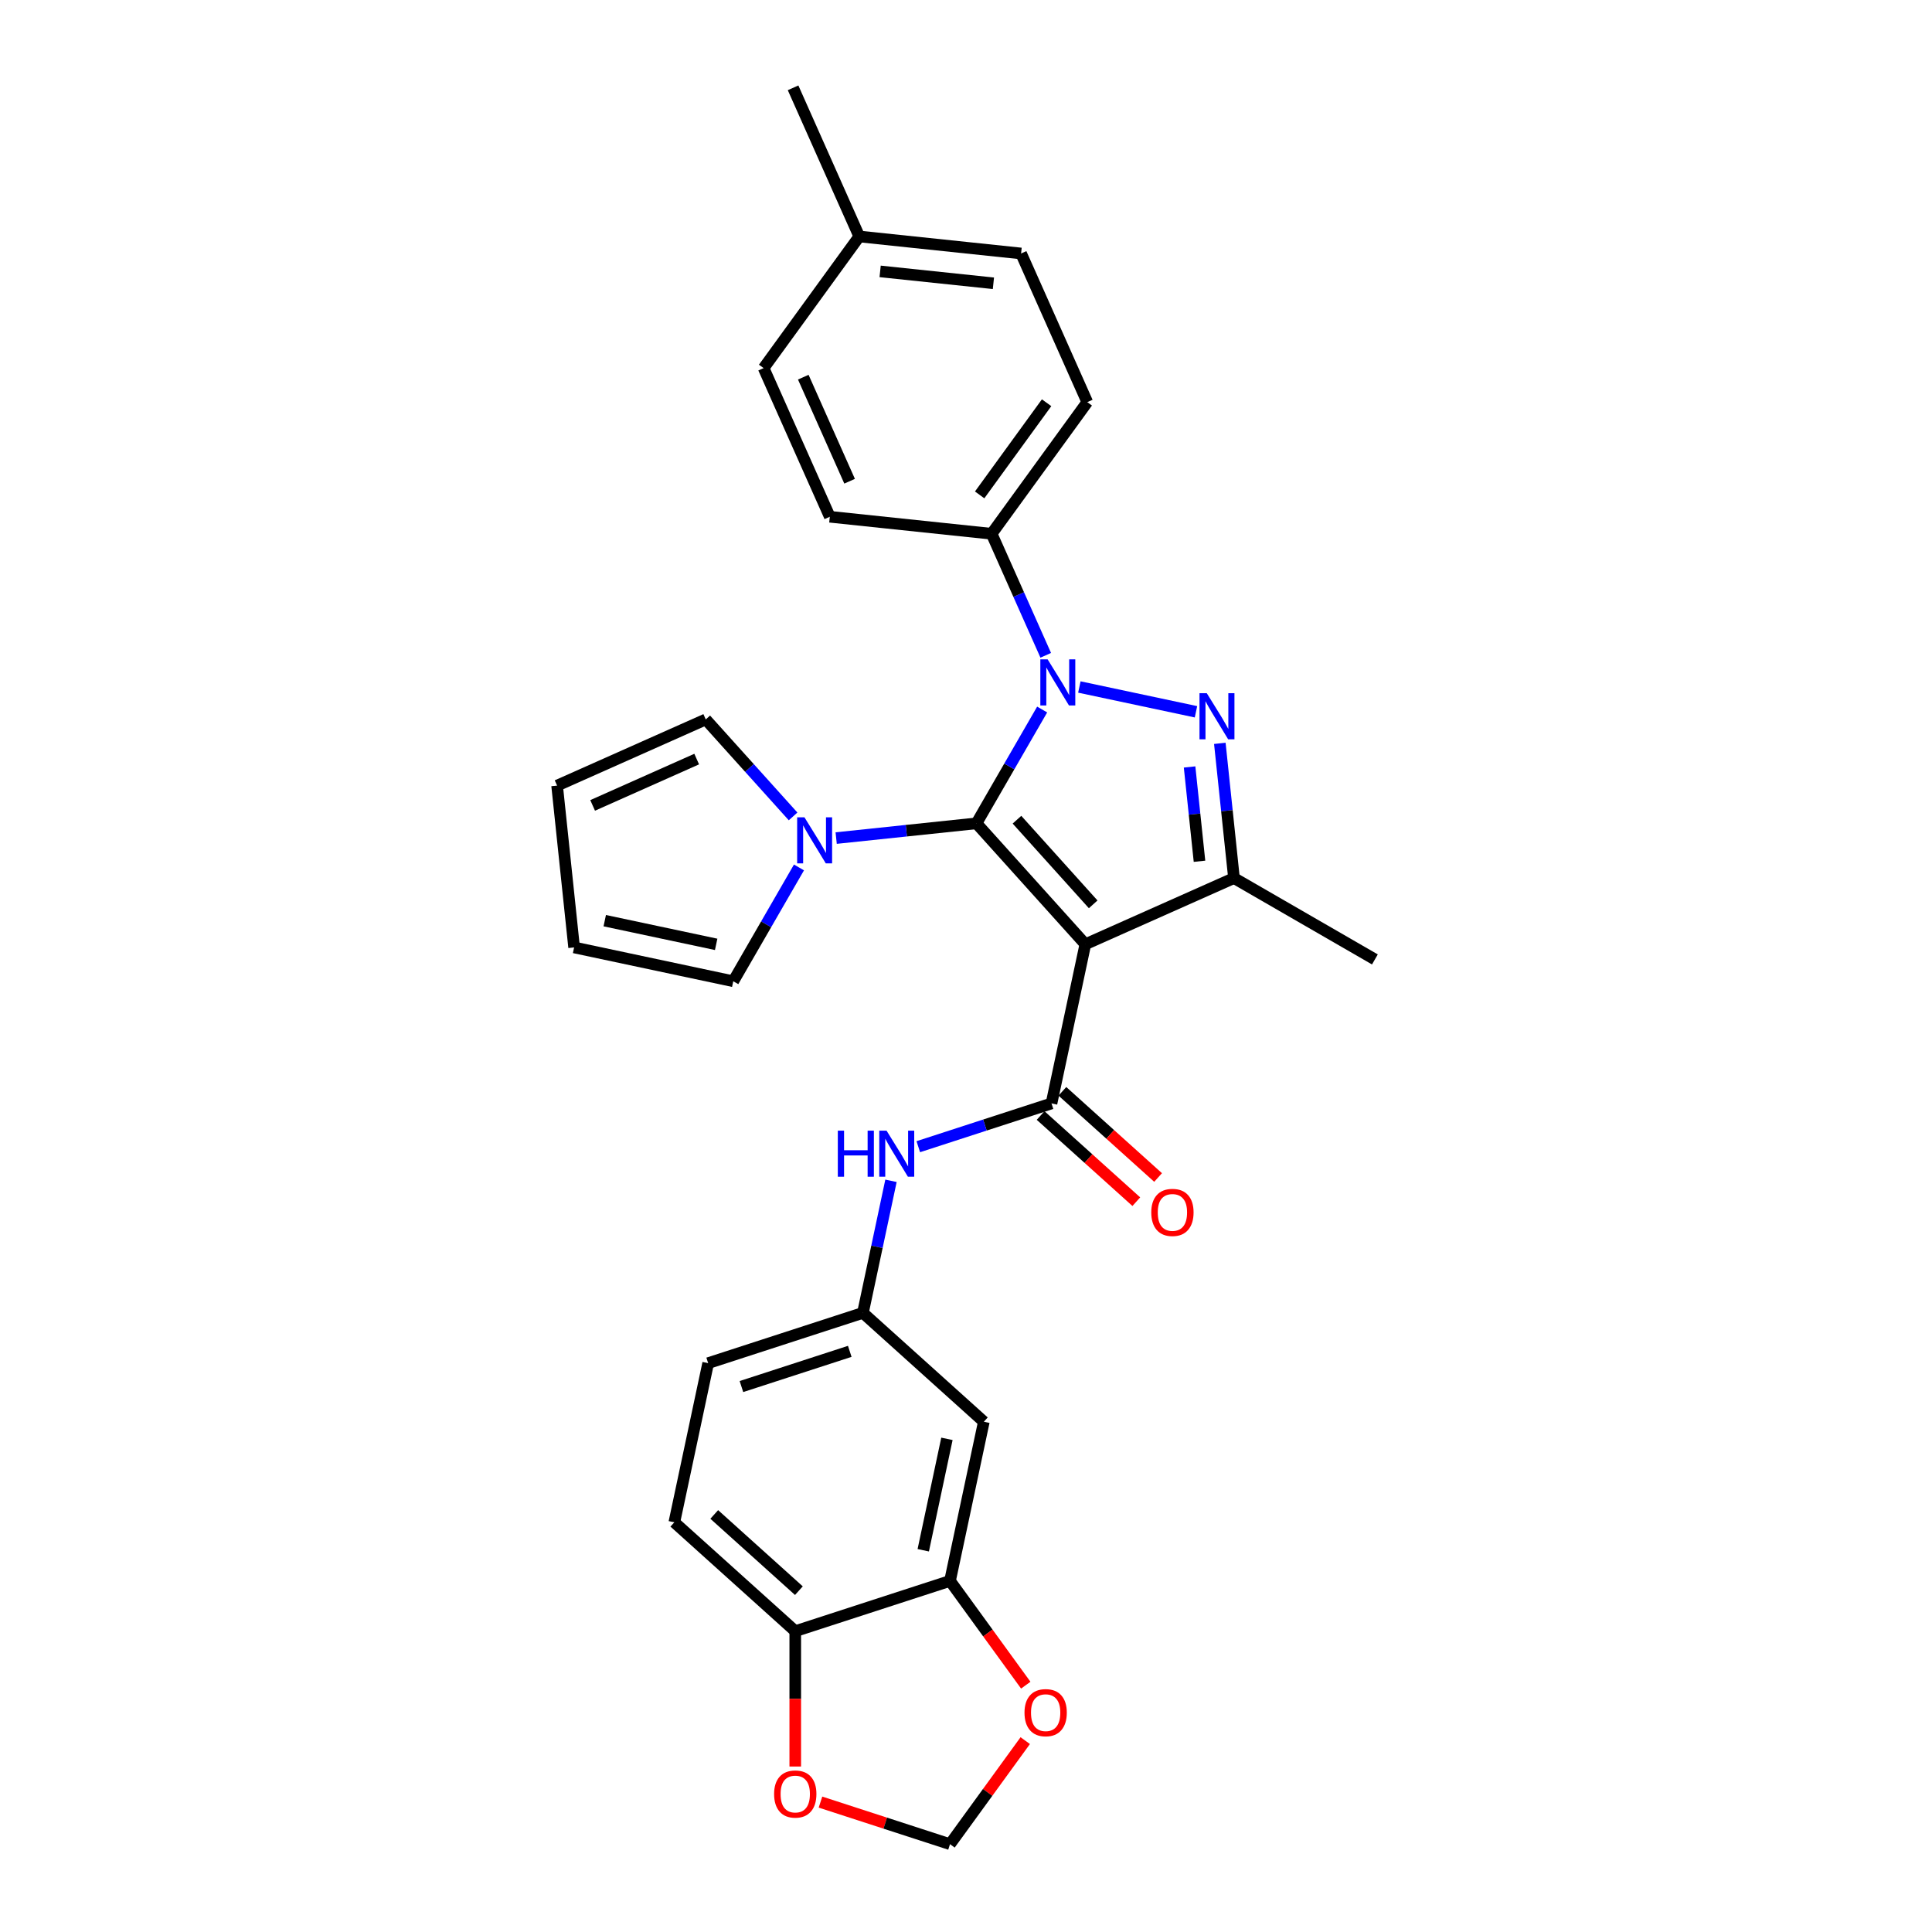 <?xml version='1.0' encoding='iso-8859-1'?>
<svg version='1.1' baseProfile='full'
              xmlns='http://www.w3.org/2000/svg'
                      xmlns:rdkit='http://www.rdkit.org/xml'
                      xmlns:xlink='http://www.w3.org/1999/xlink'
                  xml:space='preserve'
width='1000px' height='1000px' viewBox='0 0 1000 1000'>
<!-- END OF HEADER -->
<rect style='opacity:1.0;fill:#FFFFFF;stroke:none' width='1000' height='1000' x='0' y='0'> </rect>
<path class='bond-0' d='M 505.411,426.156 L 522.416,396.702' style='fill:none;fill-rule:evenodd;stroke:#000000;stroke-width:6px;stroke-linecap:butt;stroke-linejoin:miter;stroke-opacity:1' />
<path class='bond-0' d='M 522.416,396.702 L 539.421,367.249' style='fill:none;fill-rule:evenodd;stroke:#0000FF;stroke-width:6px;stroke-linecap:butt;stroke-linejoin:miter;stroke-opacity:1' />
<path class='bond-1' d='M 505.411,426.156 L 561.767,488.745' style='fill:none;fill-rule:evenodd;stroke:#000000;stroke-width:6px;stroke-linecap:butt;stroke-linejoin:miter;stroke-opacity:1' />
<path class='bond-1' d='M 526.382,424.273 L 565.831,468.085' style='fill:none;fill-rule:evenodd;stroke:#000000;stroke-width:6px;stroke-linecap:butt;stroke-linejoin:miter;stroke-opacity:1' />
<path class='bond-5' d='M 505.411,426.156 L 469.106,429.971' style='fill:none;fill-rule:evenodd;stroke:#000000;stroke-width:6px;stroke-linecap:butt;stroke-linejoin:miter;stroke-opacity:1' />
<path class='bond-5' d='M 469.106,429.971 L 432.801,433.787' style='fill:none;fill-rule:evenodd;stroke:#0000FF;stroke-width:6px;stroke-linecap:butt;stroke-linejoin:miter;stroke-opacity:1' />
<path class='bond-2' d='M 558.673,355.587 L 619.038,368.418' style='fill:none;fill-rule:evenodd;stroke:#0000FF;stroke-width:6px;stroke-linecap:butt;stroke-linejoin:miter;stroke-opacity:1' />
<path class='bond-7' d='M 541.275,339.186 L 527.27,307.731' style='fill:none;fill-rule:evenodd;stroke:#0000FF;stroke-width:6px;stroke-linecap:butt;stroke-linejoin:miter;stroke-opacity:1' />
<path class='bond-7' d='M 527.27,307.731 L 513.266,276.277' style='fill:none;fill-rule:evenodd;stroke:#000000;stroke-width:6px;stroke-linecap:butt;stroke-linejoin:miter;stroke-opacity:1' />
<path class='bond-3' d='M 561.767,488.745 L 638.707,454.489' style='fill:none;fill-rule:evenodd;stroke:#000000;stroke-width:6px;stroke-linecap:butt;stroke-linejoin:miter;stroke-opacity:1' />
<path class='bond-4' d='M 561.767,488.745 L 544.256,571.126' style='fill:none;fill-rule:evenodd;stroke:#000000;stroke-width:6px;stroke-linecap:butt;stroke-linejoin:miter;stroke-opacity:1' />
<path class='bond-29' d='M 631.379,384.759 L 635.043,419.624' style='fill:none;fill-rule:evenodd;stroke:#0000FF;stroke-width:6px;stroke-linecap:butt;stroke-linejoin:miter;stroke-opacity:1' />
<path class='bond-29' d='M 635.043,419.624 L 638.707,454.489' style='fill:none;fill-rule:evenodd;stroke:#000000;stroke-width:6px;stroke-linecap:butt;stroke-linejoin:miter;stroke-opacity:1' />
<path class='bond-29' d='M 615.726,396.98 L 618.291,421.385' style='fill:none;fill-rule:evenodd;stroke:#0000FF;stroke-width:6px;stroke-linecap:butt;stroke-linejoin:miter;stroke-opacity:1' />
<path class='bond-29' d='M 618.291,421.385 L 620.856,445.79' style='fill:none;fill-rule:evenodd;stroke:#000000;stroke-width:6px;stroke-linecap:butt;stroke-linejoin:miter;stroke-opacity:1' />
<path class='bond-24' d='M 638.707,454.489 L 711.646,496.6' style='fill:none;fill-rule:evenodd;stroke:#000000;stroke-width:6px;stroke-linecap:butt;stroke-linejoin:miter;stroke-opacity:1' />
<path class='bond-6' d='M 544.256,571.126 L 509.781,582.328' style='fill:none;fill-rule:evenodd;stroke:#000000;stroke-width:6px;stroke-linecap:butt;stroke-linejoin:miter;stroke-opacity:1' />
<path class='bond-6' d='M 509.781,582.328 L 475.307,593.529' style='fill:none;fill-rule:evenodd;stroke:#0000FF;stroke-width:6px;stroke-linecap:butt;stroke-linejoin:miter;stroke-opacity:1' />
<path class='bond-13' d='M 538.62,577.385 L 563.388,599.686' style='fill:none;fill-rule:evenodd;stroke:#000000;stroke-width:6px;stroke-linecap:butt;stroke-linejoin:miter;stroke-opacity:1' />
<path class='bond-13' d='M 563.388,599.686 L 588.155,621.987' style='fill:none;fill-rule:evenodd;stroke:#FF0000;stroke-width:6px;stroke-linecap:butt;stroke-linejoin:miter;stroke-opacity:1' />
<path class='bond-13' d='M 549.891,564.868 L 574.659,587.168' style='fill:none;fill-rule:evenodd;stroke:#000000;stroke-width:6px;stroke-linecap:butt;stroke-linejoin:miter;stroke-opacity:1' />
<path class='bond-13' d='M 574.659,587.168 L 599.426,609.469' style='fill:none;fill-rule:evenodd;stroke:#FF0000;stroke-width:6px;stroke-linecap:butt;stroke-linejoin:miter;stroke-opacity:1' />
<path class='bond-14' d='M 413.549,448.991 L 396.544,478.444' style='fill:none;fill-rule:evenodd;stroke:#0000FF;stroke-width:6px;stroke-linecap:butt;stroke-linejoin:miter;stroke-opacity:1' />
<path class='bond-14' d='M 396.544,478.444 L 379.539,507.898' style='fill:none;fill-rule:evenodd;stroke:#000000;stroke-width:6px;stroke-linecap:butt;stroke-linejoin:miter;stroke-opacity:1' />
<path class='bond-15' d='M 410.499,422.575 L 387.897,397.472' style='fill:none;fill-rule:evenodd;stroke:#0000FF;stroke-width:6px;stroke-linecap:butt;stroke-linejoin:miter;stroke-opacity:1' />
<path class='bond-15' d='M 387.897,397.472 L 365.295,372.37' style='fill:none;fill-rule:evenodd;stroke:#000000;stroke-width:6px;stroke-linecap:butt;stroke-linejoin:miter;stroke-opacity:1' />
<path class='bond-12' d='M 461.174,611.184 L 453.909,645.359' style='fill:none;fill-rule:evenodd;stroke:#0000FF;stroke-width:6px;stroke-linecap:butt;stroke-linejoin:miter;stroke-opacity:1' />
<path class='bond-12' d='M 453.909,645.359 L 446.645,679.534' style='fill:none;fill-rule:evenodd;stroke:#000000;stroke-width:6px;stroke-linecap:butt;stroke-linejoin:miter;stroke-opacity:1' />
<path class='bond-20' d='M 513.266,276.277 L 562.77,208.14' style='fill:none;fill-rule:evenodd;stroke:#000000;stroke-width:6px;stroke-linecap:butt;stroke-linejoin:miter;stroke-opacity:1' />
<path class='bond-20' d='M 507.064,256.155 L 541.717,208.459' style='fill:none;fill-rule:evenodd;stroke:#000000;stroke-width:6px;stroke-linecap:butt;stroke-linejoin:miter;stroke-opacity:1' />
<path class='bond-21' d='M 513.266,276.277 L 429.505,267.473' style='fill:none;fill-rule:evenodd;stroke:#000000;stroke-width:6px;stroke-linecap:butt;stroke-linejoin:miter;stroke-opacity:1' />
<path class='bond-8' d='M 491.724,818.271 L 509.234,735.89' style='fill:none;fill-rule:evenodd;stroke:#000000;stroke-width:6px;stroke-linecap:butt;stroke-linejoin:miter;stroke-opacity:1' />
<path class='bond-8' d='M 477.874,802.412 L 490.131,744.745' style='fill:none;fill-rule:evenodd;stroke:#000000;stroke-width:6px;stroke-linecap:butt;stroke-linejoin:miter;stroke-opacity:1' />
<path class='bond-11' d='M 491.724,818.271 L 511.33,845.257' style='fill:none;fill-rule:evenodd;stroke:#000000;stroke-width:6px;stroke-linecap:butt;stroke-linejoin:miter;stroke-opacity:1' />
<path class='bond-11' d='M 511.33,845.257 L 530.936,872.242' style='fill:none;fill-rule:evenodd;stroke:#FF0000;stroke-width:6px;stroke-linecap:butt;stroke-linejoin:miter;stroke-opacity:1' />
<path class='bond-32' d='M 491.724,818.271 L 411.624,844.297' style='fill:none;fill-rule:evenodd;stroke:#000000;stroke-width:6px;stroke-linecap:butt;stroke-linejoin:miter;stroke-opacity:1' />
<path class='bond-9' d='M 509.234,735.89 L 446.645,679.534' style='fill:none;fill-rule:evenodd;stroke:#000000;stroke-width:6px;stroke-linecap:butt;stroke-linejoin:miter;stroke-opacity:1' />
<path class='bond-10' d='M 411.624,844.297 L 349.035,787.942' style='fill:none;fill-rule:evenodd;stroke:#000000;stroke-width:6px;stroke-linecap:butt;stroke-linejoin:miter;stroke-opacity:1' />
<path class='bond-10' d='M 413.506,823.326 L 369.694,783.877' style='fill:none;fill-rule:evenodd;stroke:#000000;stroke-width:6px;stroke-linecap:butt;stroke-linejoin:miter;stroke-opacity:1' />
<path class='bond-16' d='M 411.624,844.297 L 411.624,879.325' style='fill:none;fill-rule:evenodd;stroke:#000000;stroke-width:6px;stroke-linecap:butt;stroke-linejoin:miter;stroke-opacity:1' />
<path class='bond-16' d='M 411.624,879.325 L 411.624,914.353' style='fill:none;fill-rule:evenodd;stroke:#FF0000;stroke-width:6px;stroke-linecap:butt;stroke-linejoin:miter;stroke-opacity:1' />
<path class='bond-17' d='M 530.667,900.945 L 511.195,927.745' style='fill:none;fill-rule:evenodd;stroke:#FF0000;stroke-width:6px;stroke-linecap:butt;stroke-linejoin:miter;stroke-opacity:1' />
<path class='bond-17' d='M 511.195,927.745 L 491.724,954.545' style='fill:none;fill-rule:evenodd;stroke:#000000;stroke-width:6px;stroke-linecap:butt;stroke-linejoin:miter;stroke-opacity:1' />
<path class='bond-23' d='M 446.645,679.534 L 366.545,705.56' style='fill:none;fill-rule:evenodd;stroke:#000000;stroke-width:6px;stroke-linecap:butt;stroke-linejoin:miter;stroke-opacity:1' />
<path class='bond-23' d='M 439.835,699.458 L 383.766,717.676' style='fill:none;fill-rule:evenodd;stroke:#000000;stroke-width:6px;stroke-linecap:butt;stroke-linejoin:miter;stroke-opacity:1' />
<path class='bond-19' d='M 379.539,507.898 L 297.158,490.387' style='fill:none;fill-rule:evenodd;stroke:#000000;stroke-width:6px;stroke-linecap:butt;stroke-linejoin:miter;stroke-opacity:1' />
<path class='bond-19' d='M 370.684,488.795 L 313.017,476.537' style='fill:none;fill-rule:evenodd;stroke:#000000;stroke-width:6px;stroke-linecap:butt;stroke-linejoin:miter;stroke-opacity:1' />
<path class='bond-18' d='M 365.295,372.37 L 288.354,406.626' style='fill:none;fill-rule:evenodd;stroke:#000000;stroke-width:6px;stroke-linecap:butt;stroke-linejoin:miter;stroke-opacity:1' />
<path class='bond-18' d='M 360.605,392.897 L 306.747,416.876' style='fill:none;fill-rule:evenodd;stroke:#000000;stroke-width:6px;stroke-linecap:butt;stroke-linejoin:miter;stroke-opacity:1' />
<path class='bond-33' d='M 424.678,932.761 L 458.201,943.653' style='fill:none;fill-rule:evenodd;stroke:#FF0000;stroke-width:6px;stroke-linecap:butt;stroke-linejoin:miter;stroke-opacity:1' />
<path class='bond-33' d='M 458.201,943.653 L 491.724,954.545' style='fill:none;fill-rule:evenodd;stroke:#000000;stroke-width:6px;stroke-linecap:butt;stroke-linejoin:miter;stroke-opacity:1' />
<path class='bond-30' d='M 288.354,406.626 L 297.158,490.387' style='fill:none;fill-rule:evenodd;stroke:#000000;stroke-width:6px;stroke-linecap:butt;stroke-linejoin:miter;stroke-opacity:1' />
<path class='bond-25' d='M 562.77,208.14 L 528.514,131.199' style='fill:none;fill-rule:evenodd;stroke:#000000;stroke-width:6px;stroke-linecap:butt;stroke-linejoin:miter;stroke-opacity:1' />
<path class='bond-26' d='M 429.505,267.473 L 395.249,190.532' style='fill:none;fill-rule:evenodd;stroke:#000000;stroke-width:6px;stroke-linecap:butt;stroke-linejoin:miter;stroke-opacity:1' />
<path class='bond-26' d='M 439.755,249.081 L 415.776,195.222' style='fill:none;fill-rule:evenodd;stroke:#000000;stroke-width:6px;stroke-linecap:butt;stroke-linejoin:miter;stroke-opacity:1' />
<path class='bond-22' d='M 349.035,787.942 L 366.545,705.56' style='fill:none;fill-rule:evenodd;stroke:#000000;stroke-width:6px;stroke-linecap:butt;stroke-linejoin:miter;stroke-opacity:1' />
<path class='bond-31' d='M 528.514,131.199 L 444.754,122.395' style='fill:none;fill-rule:evenodd;stroke:#000000;stroke-width:6px;stroke-linecap:butt;stroke-linejoin:miter;stroke-opacity:1' />
<path class='bond-31' d='M 514.189,146.63 L 455.557,140.468' style='fill:none;fill-rule:evenodd;stroke:#000000;stroke-width:6px;stroke-linecap:butt;stroke-linejoin:miter;stroke-opacity:1' />
<path class='bond-27' d='M 395.249,190.532 L 444.754,122.395' style='fill:none;fill-rule:evenodd;stroke:#000000;stroke-width:6px;stroke-linecap:butt;stroke-linejoin:miter;stroke-opacity:1' />
<path class='bond-28' d='M 444.754,122.395 L 410.497,45.455' style='fill:none;fill-rule:evenodd;stroke:#000000;stroke-width:6px;stroke-linecap:butt;stroke-linejoin:miter;stroke-opacity:1' />
<path  class='atom-1' d='M 542.25 341.291
L 550.066 353.925
Q 550.84 355.171, 552.087 357.428
Q 553.333 359.686, 553.401 359.82
L 553.401 341.291
L 556.568 341.291
L 556.568 365.143
L 553.3 365.143
L 544.911 351.331
Q 543.934 349.714, 542.89 347.861
Q 541.879 346.008, 541.576 345.435
L 541.576 365.143
L 538.477 365.143
L 538.477 341.291
L 542.25 341.291
' fill='#0000FF'/>
<path  class='atom-3' d='M 624.631 358.802
L 632.447 371.435
Q 633.222 372.682, 634.469 374.939
Q 635.715 377.196, 635.782 377.331
L 635.782 358.802
L 638.949 358.802
L 638.949 382.654
L 635.681 382.654
L 627.293 368.841
Q 626.316 367.224, 625.272 365.371
Q 624.261 363.519, 623.958 362.946
L 623.958 382.654
L 620.858 382.654
L 620.858 358.802
L 624.631 358.802
' fill='#0000FF'/>
<path  class='atom-6' d='M 416.378 423.033
L 424.194 435.667
Q 424.969 436.913, 426.215 439.17
Q 427.462 441.428, 427.529 441.562
L 427.529 423.033
L 430.696 423.033
L 430.696 446.885
L 427.428 446.885
L 419.04 433.073
Q 418.063 431.456, 417.018 429.603
Q 416.008 427.75, 415.704 427.177
L 415.704 446.885
L 412.605 446.885
L 412.605 423.033
L 416.378 423.033
' fill='#0000FF'/>
<path  class='atom-7' d='M 433.651 585.227
L 436.885 585.227
L 436.885 595.367
L 449.08 595.367
L 449.08 585.227
L 452.314 585.227
L 452.314 609.078
L 449.08 609.078
L 449.08 598.062
L 436.885 598.062
L 436.885 609.078
L 433.651 609.078
L 433.651 585.227
' fill='#0000FF'/>
<path  class='atom-7' d='M 458.884 585.227
L 466.699 597.86
Q 467.474 599.106, 468.721 601.364
Q 469.967 603.621, 470.035 603.756
L 470.035 585.227
L 473.201 585.227
L 473.201 609.078
L 469.934 609.078
L 461.545 595.266
Q 460.568 593.649, 459.524 591.796
Q 458.513 589.943, 458.21 589.37
L 458.21 609.078
L 455.111 609.078
L 455.111 585.227
L 458.884 585.227
' fill='#0000FF'/>
<path  class='atom-12' d='M 530.279 886.476
Q 530.279 880.749, 533.109 877.548
Q 535.939 874.348, 541.228 874.348
Q 546.517 874.348, 549.347 877.548
Q 552.177 880.749, 552.177 886.476
Q 552.177 892.27, 549.313 895.572
Q 546.45 898.84, 541.228 898.84
Q 535.973 898.84, 533.109 895.572
Q 530.279 892.304, 530.279 886.476
M 541.228 896.144
Q 544.867 896.144, 546.821 893.719
Q 548.808 891.26, 548.808 886.476
Q 548.808 881.793, 546.821 879.435
Q 544.867 877.043, 541.228 877.043
Q 537.59 877.043, 535.602 879.401
Q 533.648 881.759, 533.648 886.476
Q 533.648 891.293, 535.602 893.719
Q 537.59 896.144, 541.228 896.144
' fill='#FF0000'/>
<path  class='atom-14' d='M 595.896 627.549
Q 595.896 621.822, 598.726 618.622
Q 601.556 615.421, 606.845 615.421
Q 612.134 615.421, 614.964 618.622
Q 617.794 621.822, 617.794 627.549
Q 617.794 633.344, 614.93 636.645
Q 612.067 639.913, 606.845 639.913
Q 601.59 639.913, 598.726 636.645
Q 595.896 633.378, 595.896 627.549
M 606.845 637.218
Q 610.484 637.218, 612.437 634.793
Q 614.425 632.333, 614.425 627.549
Q 614.425 622.867, 612.437 620.508
Q 610.484 618.117, 606.845 618.117
Q 603.207 618.117, 601.219 620.475
Q 599.265 622.833, 599.265 627.549
Q 599.265 632.367, 601.219 634.793
Q 603.207 637.218, 606.845 637.218
' fill='#FF0000'/>
<path  class='atom-17' d='M 400.675 928.587
Q 400.675 922.86, 403.505 919.659
Q 406.335 916.459, 411.624 916.459
Q 416.913 916.459, 419.743 919.659
Q 422.573 922.86, 422.573 928.587
Q 422.573 934.381, 419.709 937.683
Q 416.846 940.951, 411.624 940.951
Q 406.368 940.951, 403.505 937.683
Q 400.675 934.415, 400.675 928.587
M 411.624 938.255
Q 415.262 938.255, 417.216 935.83
Q 419.204 933.371, 419.204 928.587
Q 419.204 923.904, 417.216 921.546
Q 415.262 919.154, 411.624 919.154
Q 407.985 919.154, 405.998 921.512
Q 404.044 923.87, 404.044 928.587
Q 404.044 933.404, 405.998 935.83
Q 407.985 938.255, 411.624 938.255
' fill='#FF0000'/>
</svg>
